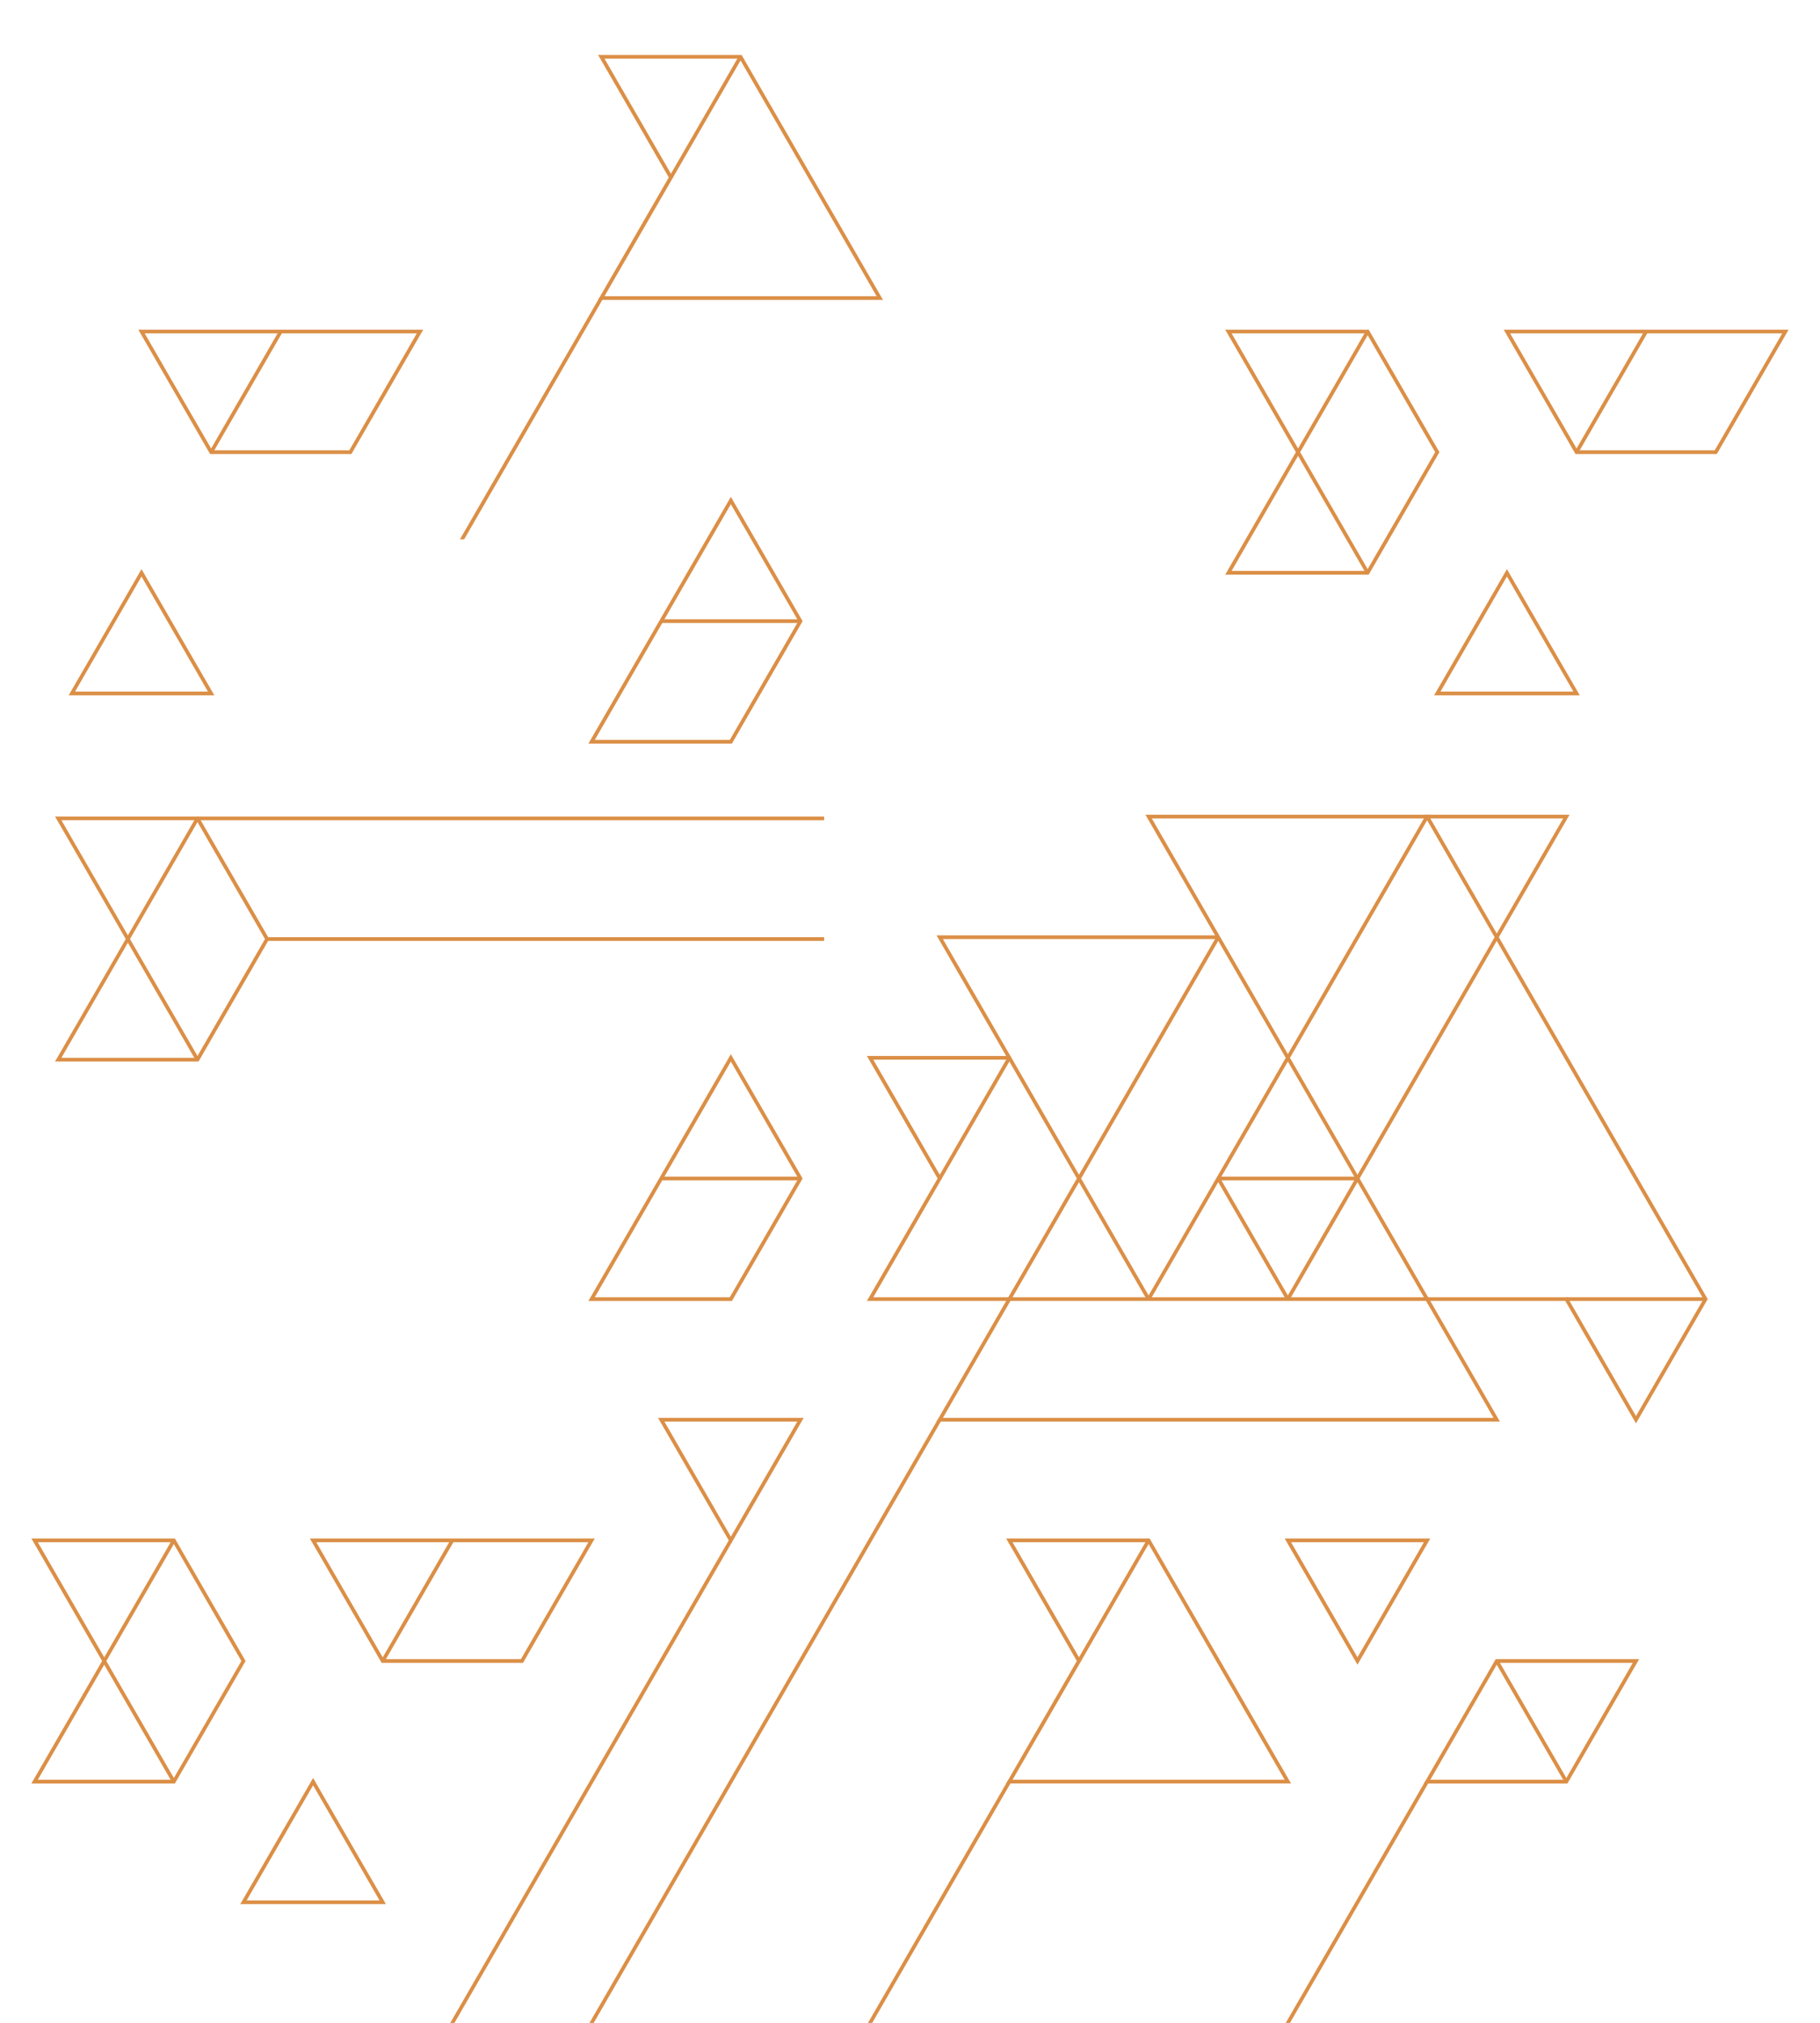 <svg xmlns="http://www.w3.org/2000/svg" id="a" viewBox="0 0 923.44 1026.08"><defs><style>.b{fill:#db8f46;}</style></defs><path class="b" d="M370.82,659.89h-72.28c24.1-41.73,48.17-83.46,72.28-125.19,12.14,21.02,24.29,42.03,36.41,63.06-11.95,20.72-23.91,41.42-35.87,62.13h-.54Zm-69.03-1.88h68.49l34.79-60.25-34.25-59.32-69.03,119.57h0Z"></path><path class="b" d="M298.54,782.26H160.48l34.24,59.31h69.58l34.24-59.31h0Zm-139.69-1.88h142.93l-36.41,63.07h-71.73c-12.1-21.04-24.27-42.05-36.41-63.07h1.62Z"></path><path class="b" d="M404.53,721.07h-67.41l33.7,58.38,33.71-58.38h0Zm-69.03-1.88h72.28c-12.31,21.34-24.62,42.67-36.95,64-12.3-21.34-24.63-42.67-36.95-64h1.62Z"></path><path class="b" d="M443.1,658h68.49l34.78-60.25-34.78-60.25h-68.49l34.79,60.25-34.79,60.25h0Zm69.03,1.88h-72.28l35.87-62.13-35.87-62.13h72.82c11.97,20.7,23.94,41.41,35.87,62.13-11.94,20.72-23.9,41.42-35.87,62.13h-.54Z"></path><polygon class="b" points="512.94 537.03 477.61 598.22 475.99 597.29 511.32 536.1 512.94 537.03 512.94 537.03 512.94 537.03"></polygon><path class="b" d="M512.13,658h212.5l36.41,63.07H475.18c12.14-21.02,24.31-42.03,36.41-63.07h.54Zm211.43,1.88h-210.89l-34.24,59.31h279.37l-34.24-59.31h0Z"></path><polygon class="b" points="511.32 537.03 475.18 474.44 618.11 474.44 618.11 476.32 478.42 476.32 512.94 536.1 511.32 537.03 511.32 537.03 511.32 537.03"></polygon><path class="b" d="M722.47,415.13h-138.06l69.03,119.57,69.03-119.57h0Zm-139.68-1.88h142.93c-24.07,41.74-48.17,83.47-72.28,125.19-24.07-41.74-48.18-83.46-72.28-125.19h1.63Z"></path><path class="b" d="M793.12,415.13h-67.41l33.71,58.38,33.7-58.38h0Zm-69.03-1.88h72.28l-36.95,64-36.95-64h1.63Z"></path><polygon class="b" points="723.28 659.41 652.63 537.03 654.25 536.1 724.9 658.48 723.28 659.41 723.28 659.41 723.28 659.41"></polygon><polygon class="b" points="652.63 659.41 617.3 598.22 618.92 597.29 654.25 658.48 652.63 659.41 652.63 659.41 652.63 659.41"></polygon><polygon class="b" points="689.58 598.23 654.25 659.42 652.63 658.47 687.95 597.28 689.58 598.23 689.58 598.23 689.58 598.23"></polygon><polygon class="b" points="618.11 596.82 688.77 596.82 688.77 598.69 618.11 598.69 618.11 596.82 618.11 596.82 618.11 596.82"></polygon><polygon class="b" points="581.97 658.48 652.63 536.1 654.25 537.03 583.59 659.41 581.97 658.48 581.97 658.48 581.97 658.48"></polygon><polygon class="b" points="546.64 597.29 617.3 474.91 618.92 475.84 548.27 598.22 546.64 597.29 546.64 597.29 546.64 597.29"></polygon><polygon class="b" points="581.97 659.41 546.64 598.22 548.27 597.29 583.59 658.48 581.97 659.41 581.97 659.41 581.97 659.41"></polygon><polygon class="b" points="687.95 597.29 758.61 474.91 760.23 475.84 689.58 598.22 687.95 597.29 687.95 597.29 687.95 597.29"></polygon><path class="b" d="M724.09,658h71.19l34.79,60.26,34.24-59.32-105.71-183.1,1.62-.93,106.25,184.03c-12.13,21.03-24.26,42.04-36.41,63.06l-35.86-62.12h-70.11v-1.88h0Z"></path><polygon class="b" points="794.75 658 865.4 658 865.4 659.89 794.75 659.89 794.75 658 794.75 658 794.75 658"></polygon><path class="b" d="M582.25,782.26h-68.49l34.79,60.25-34.79,60.25h138.06l-69.57-120.5h0Zm-70.12-1.88h71.19c23.91,41.42,47.84,82.83,71.74,124.25h-144.56l35.87-62.13-35.87-62.13h1.63Z"></path><polygon class="b" points="583.59 781.79 548.27 842.98 546.64 842.05 581.97 780.86 583.59 781.79 583.59 781.79 583.59 781.79"></polygon><path class="b" d="M722.47,782.26h-67.41l33.71,58.38,33.7-58.38h0Zm-69.03-1.88h72.28l-36.95,64c-12.31-21.34-24.62-42.67-36.95-64h1.63Z"></path><path class="b" d="M759.42,841.57h72.28c-12.14,21.02-24.26,42.05-36.41,63.07h-72.82c12.14-21.02,24.31-42.03,36.42-63.07h.54Zm69.03,1.88h-68.49l-34.24,59.31h68.49l34.24-59.31h0Z"></path><polygon class="b" points="760.23 842.05 795.55 903.24 793.94 904.17 758.61 842.98 760.23 842.05 760.23 842.05 760.23 842.05"></polygon><polygon class="b" points="512.94 904.17 442.56 1026.08 440.4 1026.08 511.32 903.24 512.94 904.17 512.94 904.17 512.94 904.17"></polygon><path class="b" d="M375.21,29.75h-68.49l34.79,60.25-34.79,60.25h138.06L375.21,29.75h0Zm-70.12-1.88h71.19c23.91,41.42,47.84,82.83,71.74,124.25h-144.56l35.87-62.13-35.87-62.13h1.63Z"></path><polygon class="b" points="376.55 29.27 341.23 90.46 339.6 89.53 374.93 28.34 376.55 29.27 376.55 29.27 376.55 29.27"></polygon><polygon class="b" points="305.9 151.65 235.52 273.56 233.36 273.56 304.28 150.72 305.9 151.65 305.9 151.65 305.9 151.65"></polygon><polygon class="b" points="724.9 904.17 654.52 1026.08 652.36 1026.08 723.28 903.24 724.9 904.17 724.9 904.17 724.9 904.17"></polygon><polygon class="b" points="371.63 781.79 230.6 1026.08 228.44 1026.08 370.01 780.86 371.63 781.79 371.63 781.79 371.63 781.79"></polygon><polygon class="b" points="477.61 720.6 301.25 1026.08 299.09 1026.08 475.99 719.67 477.61 720.6 477.61 720.6 477.61 720.6"></polygon><polygon class="b" points="335.49 596.82 406.15 596.82 406.15 598.69 335.49 598.69 335.49 596.82 335.49 596.82 335.49 596.82"></polygon><path class="b" d="M370.82,377.19h-72.28c24.1-41.73,48.17-83.46,72.28-125.19,12.14,21.02,24.29,42.03,36.41,63.06-11.95,20.72-23.91,41.42-35.87,62.13h-.54Zm-69.03-1.88h68.49l34.79-60.25-34.25-59.32-69.03,119.57h0Z"></path><polygon class="b" points="335.49 314.12 406.15 314.12 406.15 316 335.49 316 335.49 314.12 335.49 314.12 335.49 314.12"></polygon><polygon class="b" points="193.38 842.05 228.7 780.86 230.32 781.79 195 842.98 193.38 842.05 193.38 842.05 193.38 842.05"></polygon><path class="b" d="M19.18,902.76H87.67l34.79-60.25-34.79-60.25H19.18l34.79,60.25-34.79,60.25h0Zm69.03,1.88H15.93l35.87-62.13-35.87-62.13H88.74c11.96,20.71,23.92,41.42,35.87,62.13-11.95,20.71-23.91,41.42-35.87,62.13h-.54Z"></path><polygon class="b" points="52.07 842.05 87.39 780.86 89.02 781.79 53.69 842.98 52.07 842.05 52.07 842.05 52.07 842.05"></polygon><polygon class="b" points="87.39 904.17 52.07 842.98 53.69 842.05 89.02 903.24 87.39 904.17 87.39 904.17 87.39 904.17"></polygon><path class="b" d="M194.19,965.83H121.91l36.95-63.99,36.95,63.99h-1.62Zm-69.03-1.88h67.41l-33.71-58.38-33.7,58.38h0Z"></path><path class="b" d="M904.27,169.1h-138.06l34.24,59.31h69.58l34.24-59.31h0Zm-139.69-1.88h142.93l-36.41,63.07h-71.73c-12.1-21.04-24.27-42.05-36.41-63.07h1.62Z"></path><polygon class="b" points="799.1 228.89 834.43 167.7 836.05 168.63 800.73 229.82 799.1 228.89 799.1 228.89 799.1 228.89"></polygon><path class="b" d="M624.9,289.6h68.49l34.79-60.25-34.79-60.25h-68.49l34.79,60.25-34.79,60.25h0Zm69.03,1.88h-72.28l35.87-62.13-35.87-62.13h72.82c11.96,20.71,23.92,41.42,35.87,62.13-11.95,20.71-23.91,41.42-35.87,62.13h-.54Z"></path><polygon class="b" points="657.8 228.89 693.12 167.7 694.74 168.63 659.42 229.82 657.8 228.89 657.8 228.89 657.8 228.89"></polygon><polygon class="b" points="693.12 291.01 657.8 229.82 659.42 228.89 694.74 290.08 693.12 291.01 693.12 291.01 693.12 291.01"></polygon><path class="b" d="M799.92,352.67h-72.28l36.95-63.99,36.95,63.99h-1.62Zm-69.03-1.88h67.41l-33.71-58.38-33.7,58.38h0Z"></path><path class="b" d="M211.48,169.1H73.42l34.24,59.31h69.58l34.24-59.31h0Zm-139.69-1.88H214.73l-36.41,63.07H106.58c-12.1-21.04-24.27-42.05-36.41-63.07h1.62Z"></path><polygon class="b" points="106.31 228.89 141.64 167.7 143.26 168.63 107.94 229.82 106.31 228.89 106.31 228.89 106.31 228.89"></polygon><path class="b" d="M107.12,352.67H34.85l36.95-63.99,36.95,63.99h-1.62Zm-69.03-1.88H105.5l-33.71-58.38-33.7,58.38h0Z"></path><g><path class="b" d="M31.17,536.55H99.66l34.79-60.25-34.79-60.25H31.17l34.78,60.25-34.78,60.25h0Zm69.03,1.88H27.93l35.87-62.13-35.87-62.13H100.74c11.96,20.71,23.93,41.41,35.87,62.13-11.94,20.72-23.91,41.42-35.87,62.13h-.54Z"></path><polygon class="b" points="64.07 475.84 99.39 414.65 101.02 415.58 65.69 476.77 64.07 475.84 64.07 475.84 64.07 475.84"></polygon><polygon class="b" points="99.39 537.96 64.07 476.77 65.69 475.84 101.02 537.03 99.39 537.96 99.39 537.96 99.39 537.96"></polygon><polygon class="b" points="418.15 477.24 135.54 477.24 135.54 475.37 418.15 475.37 418.15 477.24 418.15 477.24 418.15 477.24"></polygon><polygon class="b" points="418.15 416.06 100.2 416.06 100.2 414.18 418.15 414.18 418.15 416.06 418.15 416.06 418.15 416.06"></polygon></g></svg>